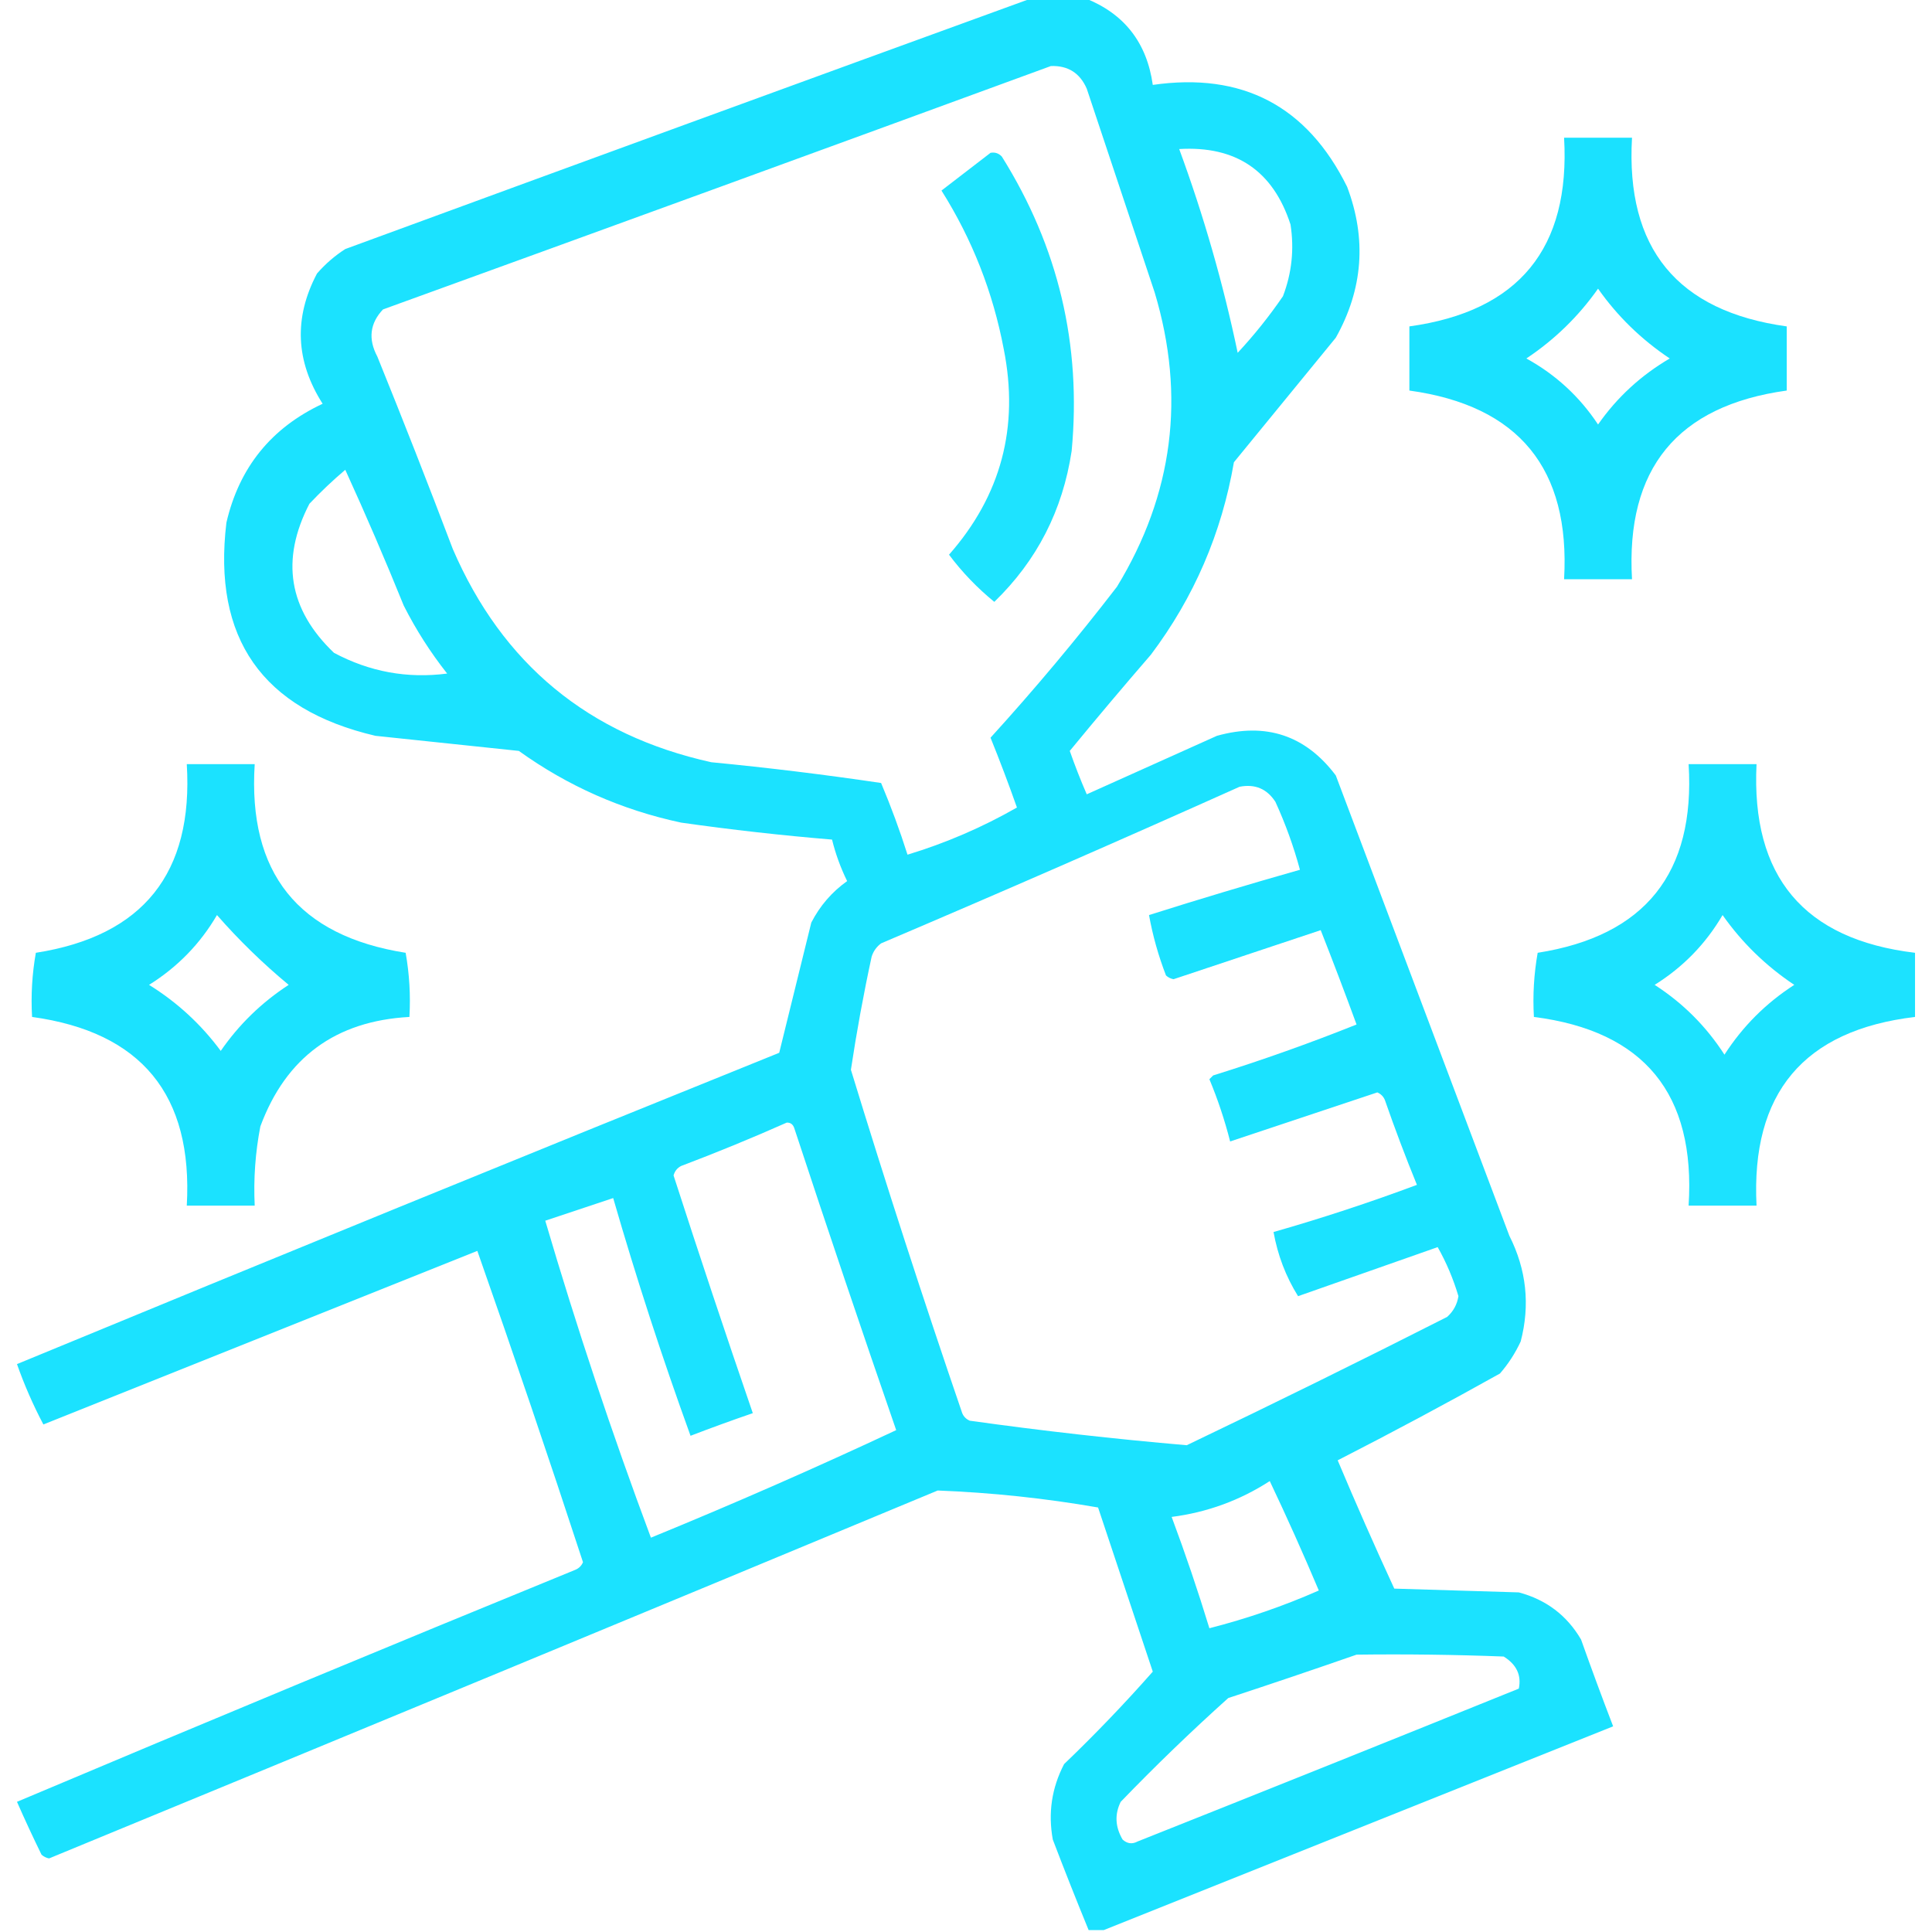 <?xml version="1.0" encoding="UTF-8"?>
<!DOCTYPE svg PUBLIC "-//W3C//DTD SVG 1.1//EN" "http://www.w3.org/Graphics/SVG/1.1/DTD/svg11.dtd">
<svg xmlns="http://www.w3.org/2000/svg" version="1.1" width="512px" height="512px" style="shape-rendering:geometricPrecision; text-rendering:geometricPrecision; image-rendering:optimizeQuality; fill-rule:evenodd; clip-rule:evenodd" xmlns:xlink="http://www.w3.org/1999/xlink">
<g><path style="opacity:0.936" fill="#0ce0ff" d="M 273.5,-0.5 C 278.167,-0.5 282.833,-0.5 287.5,-0.5C 297.92,3.599 303.92,11.265 305.5,22.5C 329.238,19.09 346.404,28.09 357,49.5C 362.22,63.299 361.22,76.632 354,89.5C 345,100.5 336,111.5 327,122.5C 323.744,141.337 316.41,158.337 305,173.5C 297.71,181.926 290.543,190.426 283.5,199C 284.861,202.889 286.361,206.722 288,210.5C 299.517,205.329 311.017,200.163 322.5,195C 335.495,191.367 345.995,194.867 354,205.5C 369.333,246.167 384.667,286.833 400,327.5C 404.526,336.48 405.526,345.813 403,355.5C 401.561,358.603 399.727,361.436 397.5,364C 383.326,371.921 368.992,379.588 354.5,387C 359.306,398.416 364.306,409.75 369.5,421C 380.5,421.333 391.5,421.667 402.5,422C 409.756,423.932 415.256,428.099 419,434.5C 421.735,442.205 424.568,449.872 427.5,457.5C 382.41,475.524 337.41,493.524 292.5,511.5C 291.167,511.5 289.833,511.5 288.5,511.5C 285.243,503.568 282.077,495.568 279,487.5C 277.719,480.457 278.719,473.79 282,467.5C 290.21,459.625 298.044,451.458 305.5,443C 300.663,428.489 295.83,413.989 291,399.5C 276.951,397.057 262.784,395.557 248.5,395C 170.057,427.638 91.557,460.138 13,492.5C 12.228,492.355 11.561,492.022 11,491.5C 8.737,486.876 6.57,482.209 4.5,477.5C 53.71,456.729 103.044,436.229 152.5,416C 153.428,415.612 154.095,414.945 154.5,414C 145.46,386.379 136.126,358.879 126.5,331.5C 88.167,346.833 49.833,362.167 11.5,377.5C 8.786,372.367 6.453,367.033 4.5,361.5C 71.689,333.742 139.023,306.242 206.5,279C 209.328,267.536 212.161,256.036 215,244.5C 217.291,240.045 220.458,236.378 224.5,233.5C 222.762,229.951 221.429,226.284 220.5,222.5C 207.125,221.39 193.792,219.89 180.5,218C 164.802,214.649 150.468,208.315 137.5,199C 124.833,197.667 112.167,196.333 99.5,195C 69.482,187.978 56.315,169.144 60,138.5C 63.4,123.866 71.9,113.366 85.5,107C 78.32,95.731 77.82,84.231 84,72.5C 86.205,69.96 88.705,67.793 91.5,66C 152.227,43.705 212.893,21.538 273.5,-0.5 Z M 278.5,17.5 C 283.023,17.345 286.189,19.345 288,23.5C 294,41.5 300,59.5 306,77.5C 314.258,105.024 310.925,131.024 296,155.5C 285.398,169.272 274.231,182.605 262.5,195.5C 264.972,201.612 267.306,207.778 269.5,214C 260.354,219.236 250.688,223.403 240.5,226.5C 238.465,220.089 236.132,213.756 233.5,207.5C 218.569,205.283 203.569,203.449 188.5,202C 155.983,194.809 133.15,175.976 120,145.5C 113.529,128.421 106.863,111.421 100,94.5C 97.523,89.851 98.023,85.685 101.5,82C 160.637,60.569 219.637,39.069 278.5,17.5 Z M 312.5,39.5 C 327.552,38.601 337.386,45.268 342,59.5C 343.011,66.024 342.345,72.357 340,78.5C 336.38,83.789 332.38,88.789 328,93.5C 324.149,75.113 318.982,57.113 312.5,39.5 Z M 91.5,124.5 C 96.891,136.294 102.057,148.294 107,160.5C 110.241,166.902 114.075,172.902 118.5,178.5C 107.946,179.875 97.946,178.042 88.5,173C 76.473,161.516 74.306,148.349 82,133.5C 85.062,130.268 88.229,127.268 91.5,124.5 Z M 328.5,208.5 C 332.594,207.705 335.761,209.038 338,212.5C 340.67,218.345 342.836,224.345 344.5,230.5C 331.107,234.298 317.774,238.298 304.5,242.5C 305.486,247.96 306.986,253.293 309,258.5C 309.561,259.022 310.228,259.355 311,259.5C 324.027,255.158 337.027,250.824 350,246.5C 353.265,254.794 356.432,263.128 359.5,271.5C 347.056,276.482 334.389,280.982 321.5,285C 321.167,285.333 320.833,285.667 320.5,286C 322.727,291.347 324.56,296.847 326,302.5C 338.96,298.174 351.96,293.84 365,289.5C 365.945,289.905 366.612,290.572 367,291.5C 369.642,299.095 372.475,306.595 375.5,314C 362.982,318.673 350.315,322.839 337.5,326.5C 338.605,332.658 340.771,338.325 344,343.5C 356.35,339.161 368.683,334.828 381,330.5C 383.314,334.601 385.147,338.934 386.5,343.5C 386.152,345.697 385.152,347.53 383.5,349C 360.623,360.605 337.623,371.939 314.5,383C 295.308,381.349 276.141,379.182 257,376.5C 256.055,376.095 255.388,375.428 255,374.5C 244.658,344.307 234.824,313.973 225.5,283.5C 227.011,273.443 228.845,263.443 231,253.5C 231.465,252.069 232.299,250.903 233.5,250C 265.392,236.434 297.059,222.601 328.5,208.5 Z M 208.5,297.5 C 209.497,297.47 210.164,297.97 210.5,299C 219.302,325.741 228.302,352.407 237.5,379C 216.155,389 194.489,398.5 172.5,407.5C 162.172,379.85 152.839,351.85 144.5,323.5C 150.5,321.5 156.5,319.5 162.5,317.5C 168.625,338.71 175.459,359.71 183,380.5C 188.466,378.4 193.966,376.4 199.5,374.5C 192.301,353.568 185.301,332.568 178.5,311.5C 178.818,310.353 179.484,309.519 180.5,309C 190.036,305.39 199.37,301.557 208.5,297.5 Z M 336.5,392.5 C 341.004,401.981 345.338,411.648 349.5,421.5C 340.131,425.623 330.464,428.957 320.5,431.5C 317.469,421.574 314.136,411.74 310.5,402C 319.918,400.787 328.585,397.62 336.5,392.5 Z M 359.5,438.5 C 372.504,438.333 385.504,438.5 398.5,439C 401.909,441.126 403.242,443.959 402.5,447.5C 368.873,461.098 335.207,474.598 301.5,488C 300.056,488.781 298.723,488.614 297.5,487.5C 295.532,484.134 295.365,480.801 297,477.5C 306.196,467.97 315.696,458.803 325.5,450C 336.979,446.23 348.312,442.396 359.5,438.5 Z"/></g>
<g><path style="opacity:0.938" fill="#0ce0ff" d="M 414.5,36.5 C 420.5,36.5 426.5,36.5 432.5,36.5C 430.815,65.81 444.481,82.477 473.5,86.5C 473.5,92.167 473.5,97.833 473.5,103.5C 444.488,107.517 430.822,124.183 432.5,153.5C 426.5,153.5 420.5,153.5 414.5,153.5C 416.168,124.174 402.501,107.508 373.5,103.5C 373.5,97.833 373.5,92.167 373.5,86.5C 402.511,82.484 416.177,65.817 414.5,36.5 Z M 423.5,76.5 C 428.64,83.806 434.973,89.972 442.5,95C 434.861,99.474 428.528,105.307 423.5,112.5C 418.622,105.123 412.289,99.29 404.5,95C 412,90 418.333,83.833 423.5,76.5 Z"/></g>
<g><path style="opacity:0.925" fill="#0ce0ff" d="M 262.5,40.5 C 263.675,40.281 264.675,40.614 265.5,41.5C 280.475,65.402 286.642,91.402 284,119.5C 281.63,135.243 274.796,148.577 263.5,159.5C 258.969,155.803 254.969,151.636 251.5,147C 265.294,131.33 270.127,113.163 266,92.5C 263.141,77.414 257.641,63.414 249.5,50.5C 253.852,47.143 258.185,43.809 262.5,40.5 Z"/></g>
<g><path style="opacity:0.937" fill="#0ce0ff" d="M 49.5,202.5 C 55.5,202.5 61.5,202.5 67.5,202.5C 65.671,231.334 79.004,248.001 107.5,252.5C 108.495,258.128 108.829,263.794 108.5,269.5C 88.942,270.57 75.775,280.236 69,298.5C 67.661,305.426 67.161,312.426 67.5,319.5C 61.5,319.5 55.5,319.5 49.5,319.5C 51.161,290.168 37.495,273.502 8.5,269.5C 8.171,263.794 8.505,258.128 9.5,252.5C 37.943,248.047 51.276,231.38 49.5,202.5 Z M 57.5,242.5 C 63.303,249.135 69.636,255.302 76.5,261C 69.328,265.672 63.328,271.506 58.5,278.5C 53.295,271.463 46.962,265.63 39.5,261C 47.067,256.267 53.067,250.101 57.5,242.5 Z"/></g>
<g><path style="opacity:0.933" fill="#0ce0ff" d="M 447.5,202.5 C 453.5,202.5 459.5,202.5 465.5,202.5C 464.046,232.302 478.046,248.969 507.5,252.5C 507.5,258.167 507.5,263.833 507.5,269.5C 477.999,273.01 463.999,289.676 465.5,319.5C 459.5,319.5 453.5,319.5 447.5,319.5C 449.384,289.882 435.718,273.215 406.5,269.5C 406.171,263.794 406.505,258.128 407.5,252.5C 435.959,248.032 449.293,231.366 447.5,202.5 Z M 456.5,242.5 C 461.64,249.806 467.973,255.972 475.5,261C 468,265.833 461.833,272 457,279.5C 452.167,272 446,265.833 438.5,261C 446.045,256.289 452.045,250.122 456.5,242.5 Z"/></g>
</svg>
